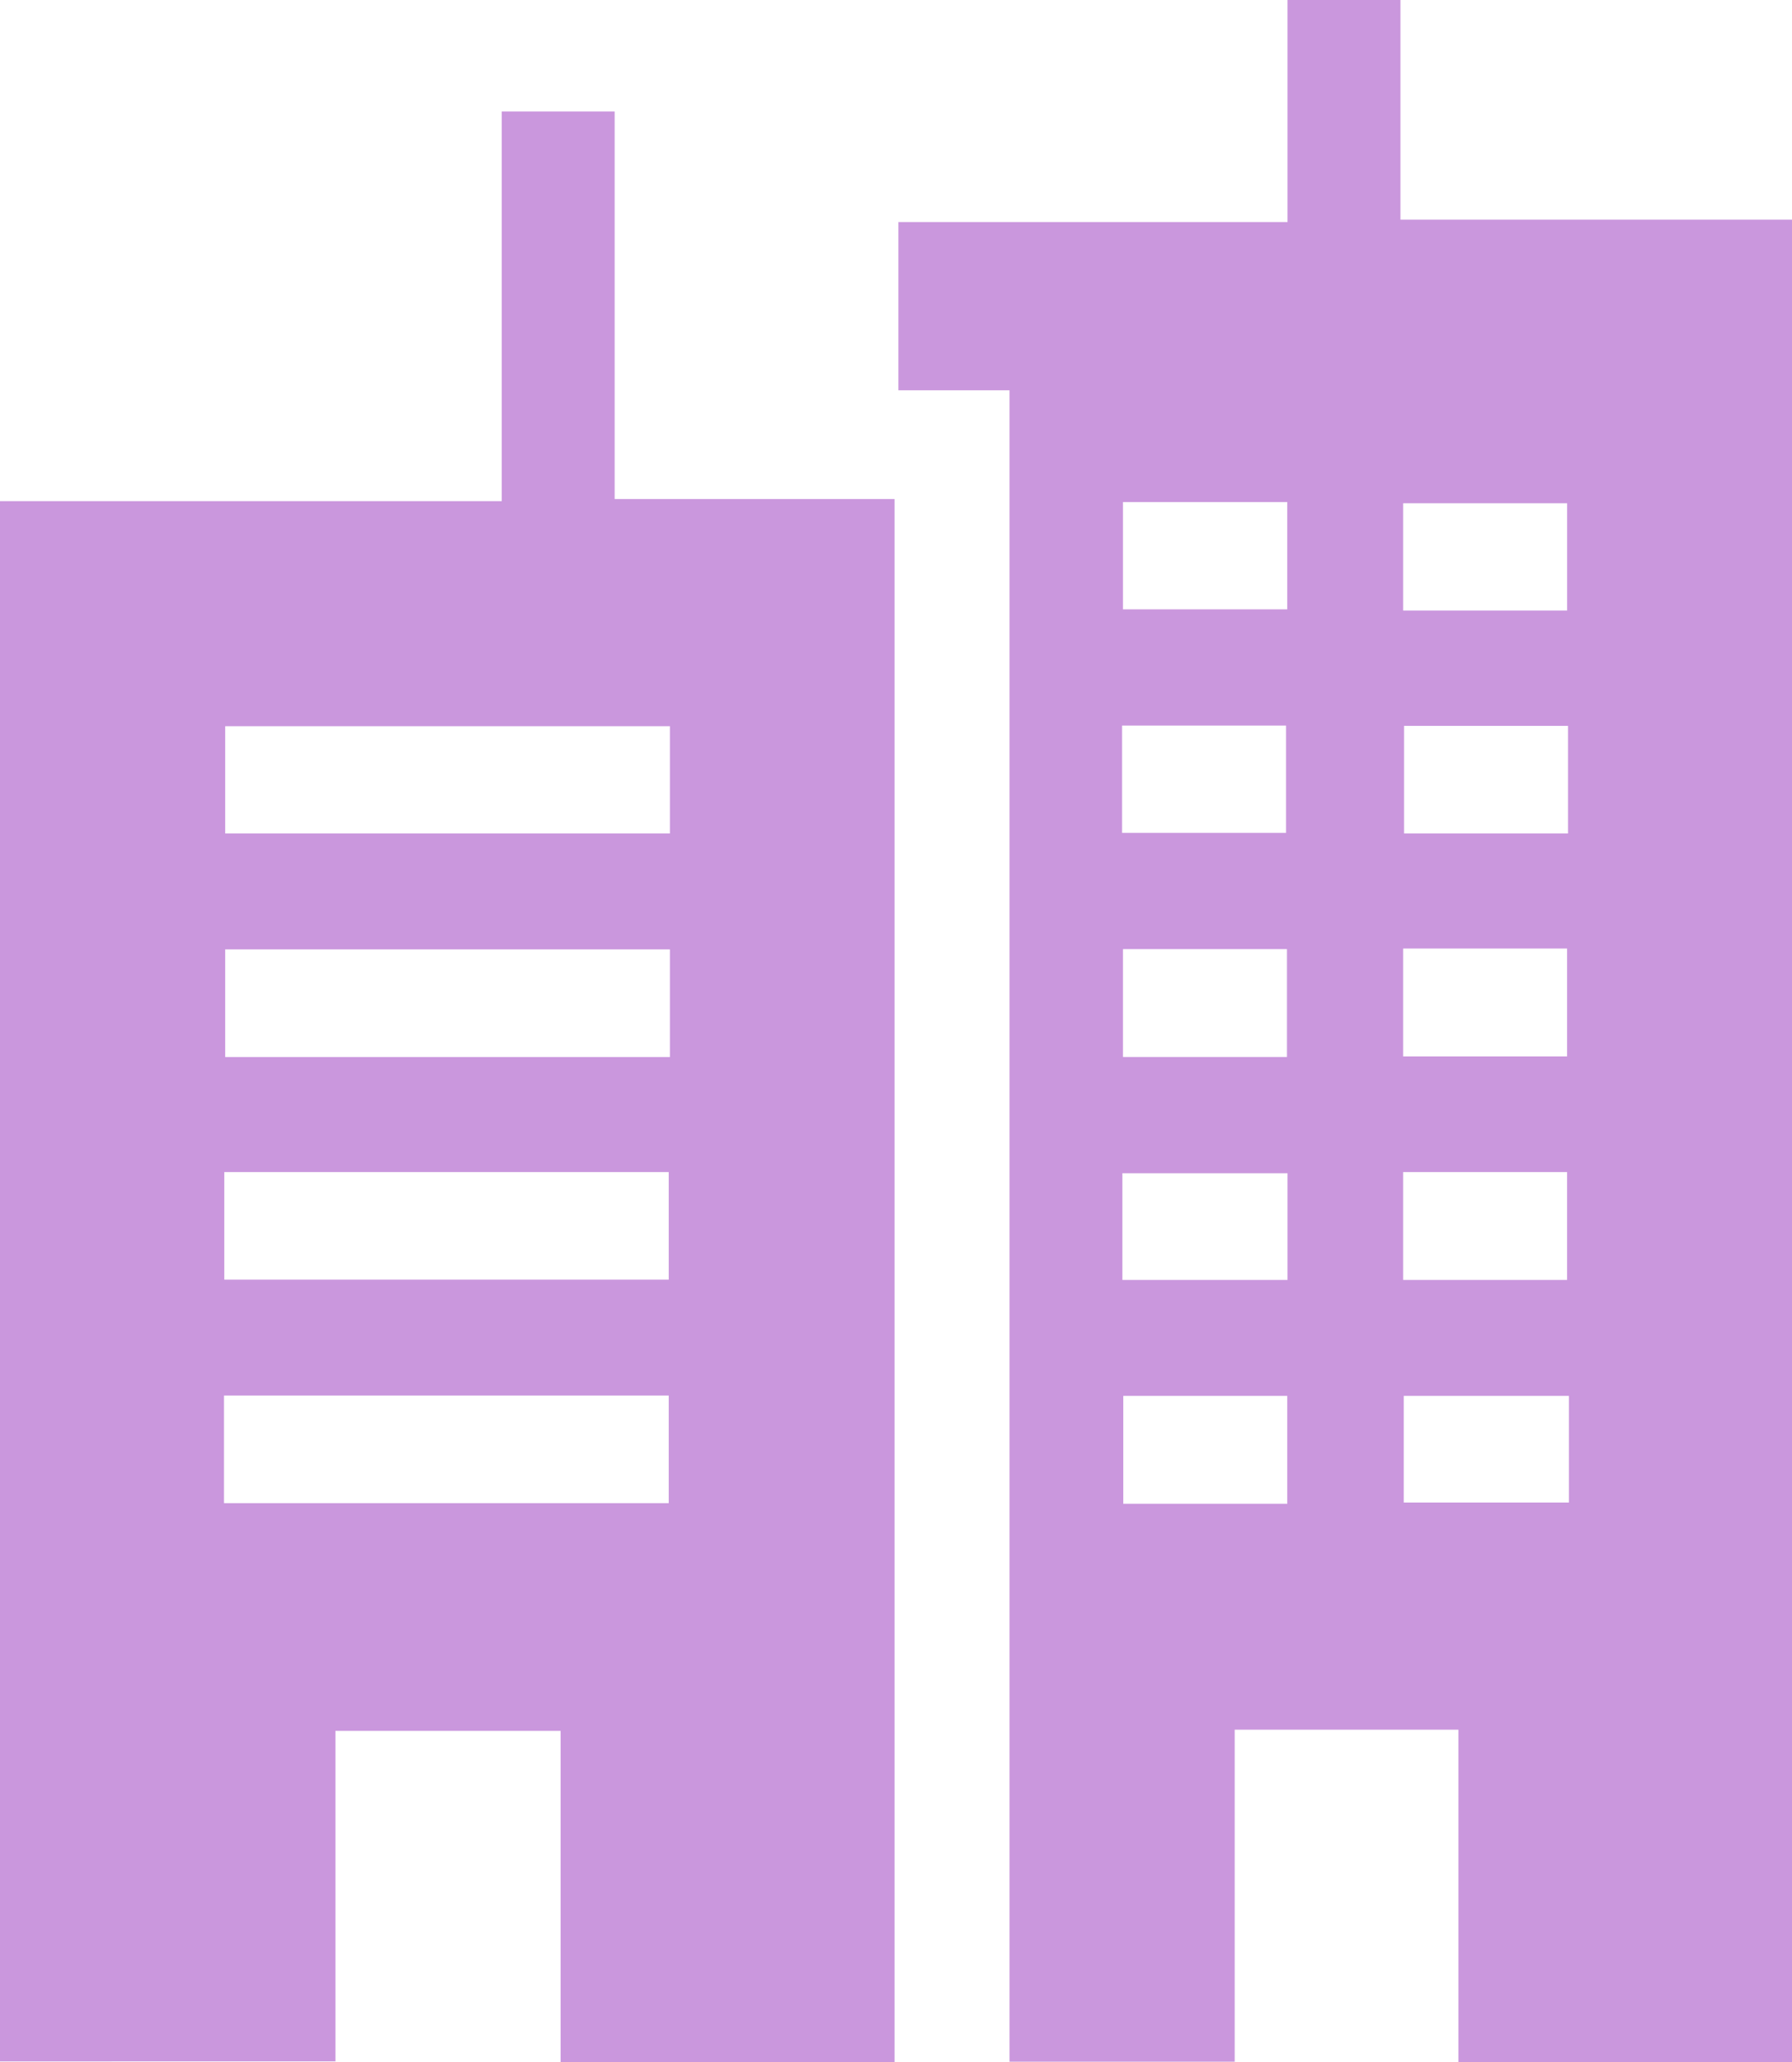 <?xml version="1.0" encoding="utf-8"?>
<!-- Generator: Adobe Illustrator 16.0.0, SVG Export Plug-In . SVG Version: 6.00 Build 0)  -->
<!DOCTYPE svg PUBLIC "-//W3C//DTD SVG 1.1//EN" "http://www.w3.org/Graphics/SVG/1.1/DTD/svg11.dtd">
<svg version="1.1" id="Layer_1" xmlns="http://www.w3.org/2000/svg" xmlns:xlink="http://www.w3.org/1999/xlink" x="0px" y="0px"
	 width="60px" height="69px" viewBox="0 0 60 69" enable-background="new 0 0 60 69" xml:space="preserve">
<path fill="#CA97DD" d="M48.83,57.88h-7.49v11.11H33.8V13.06h-3.72V7.43h13.029v-7.44h3.781v7.36H60V69.01H48.83V57.88L48.83,57.88z
	 M37.6,16.8v3.59h5.5V16.8H37.6z M52.47,20.43v-3.59H46.98v3.59H52.47z M37.57,27.87h5.49v-3.59h-5.49V27.87z M52.5,24.29h-5.49v3.6
	h5.49V24.29z M43.09,35.369V31.76H37.6v3.609H43.09z M46.98,31.74v3.61h5.489v-3.61H46.98z M43.109,39.26H37.58v3.57h5.529V39.26z
	 M46.98,39.22v3.61h5.489v-3.61H46.98z M43.1,46.71h-5.49v3.61h5.49V46.71z M52.53,46.71H47v3.569h5.53V46.71z M29.95,16.7v52.31
	H18.77V57.92h-7.54v11.06H0V16.77h16.8V3.729h3.78V16.7H29.95z M22.43,24.3H7.54v3.59h14.89V24.3z M22.43,31.77H7.54v3.601h14.89
	V31.77z M7.51,42.82h14.88V39.22H7.51V42.82z M7.5,50.3h14.89v-3.601H7.5V50.3z"/>
</svg>
